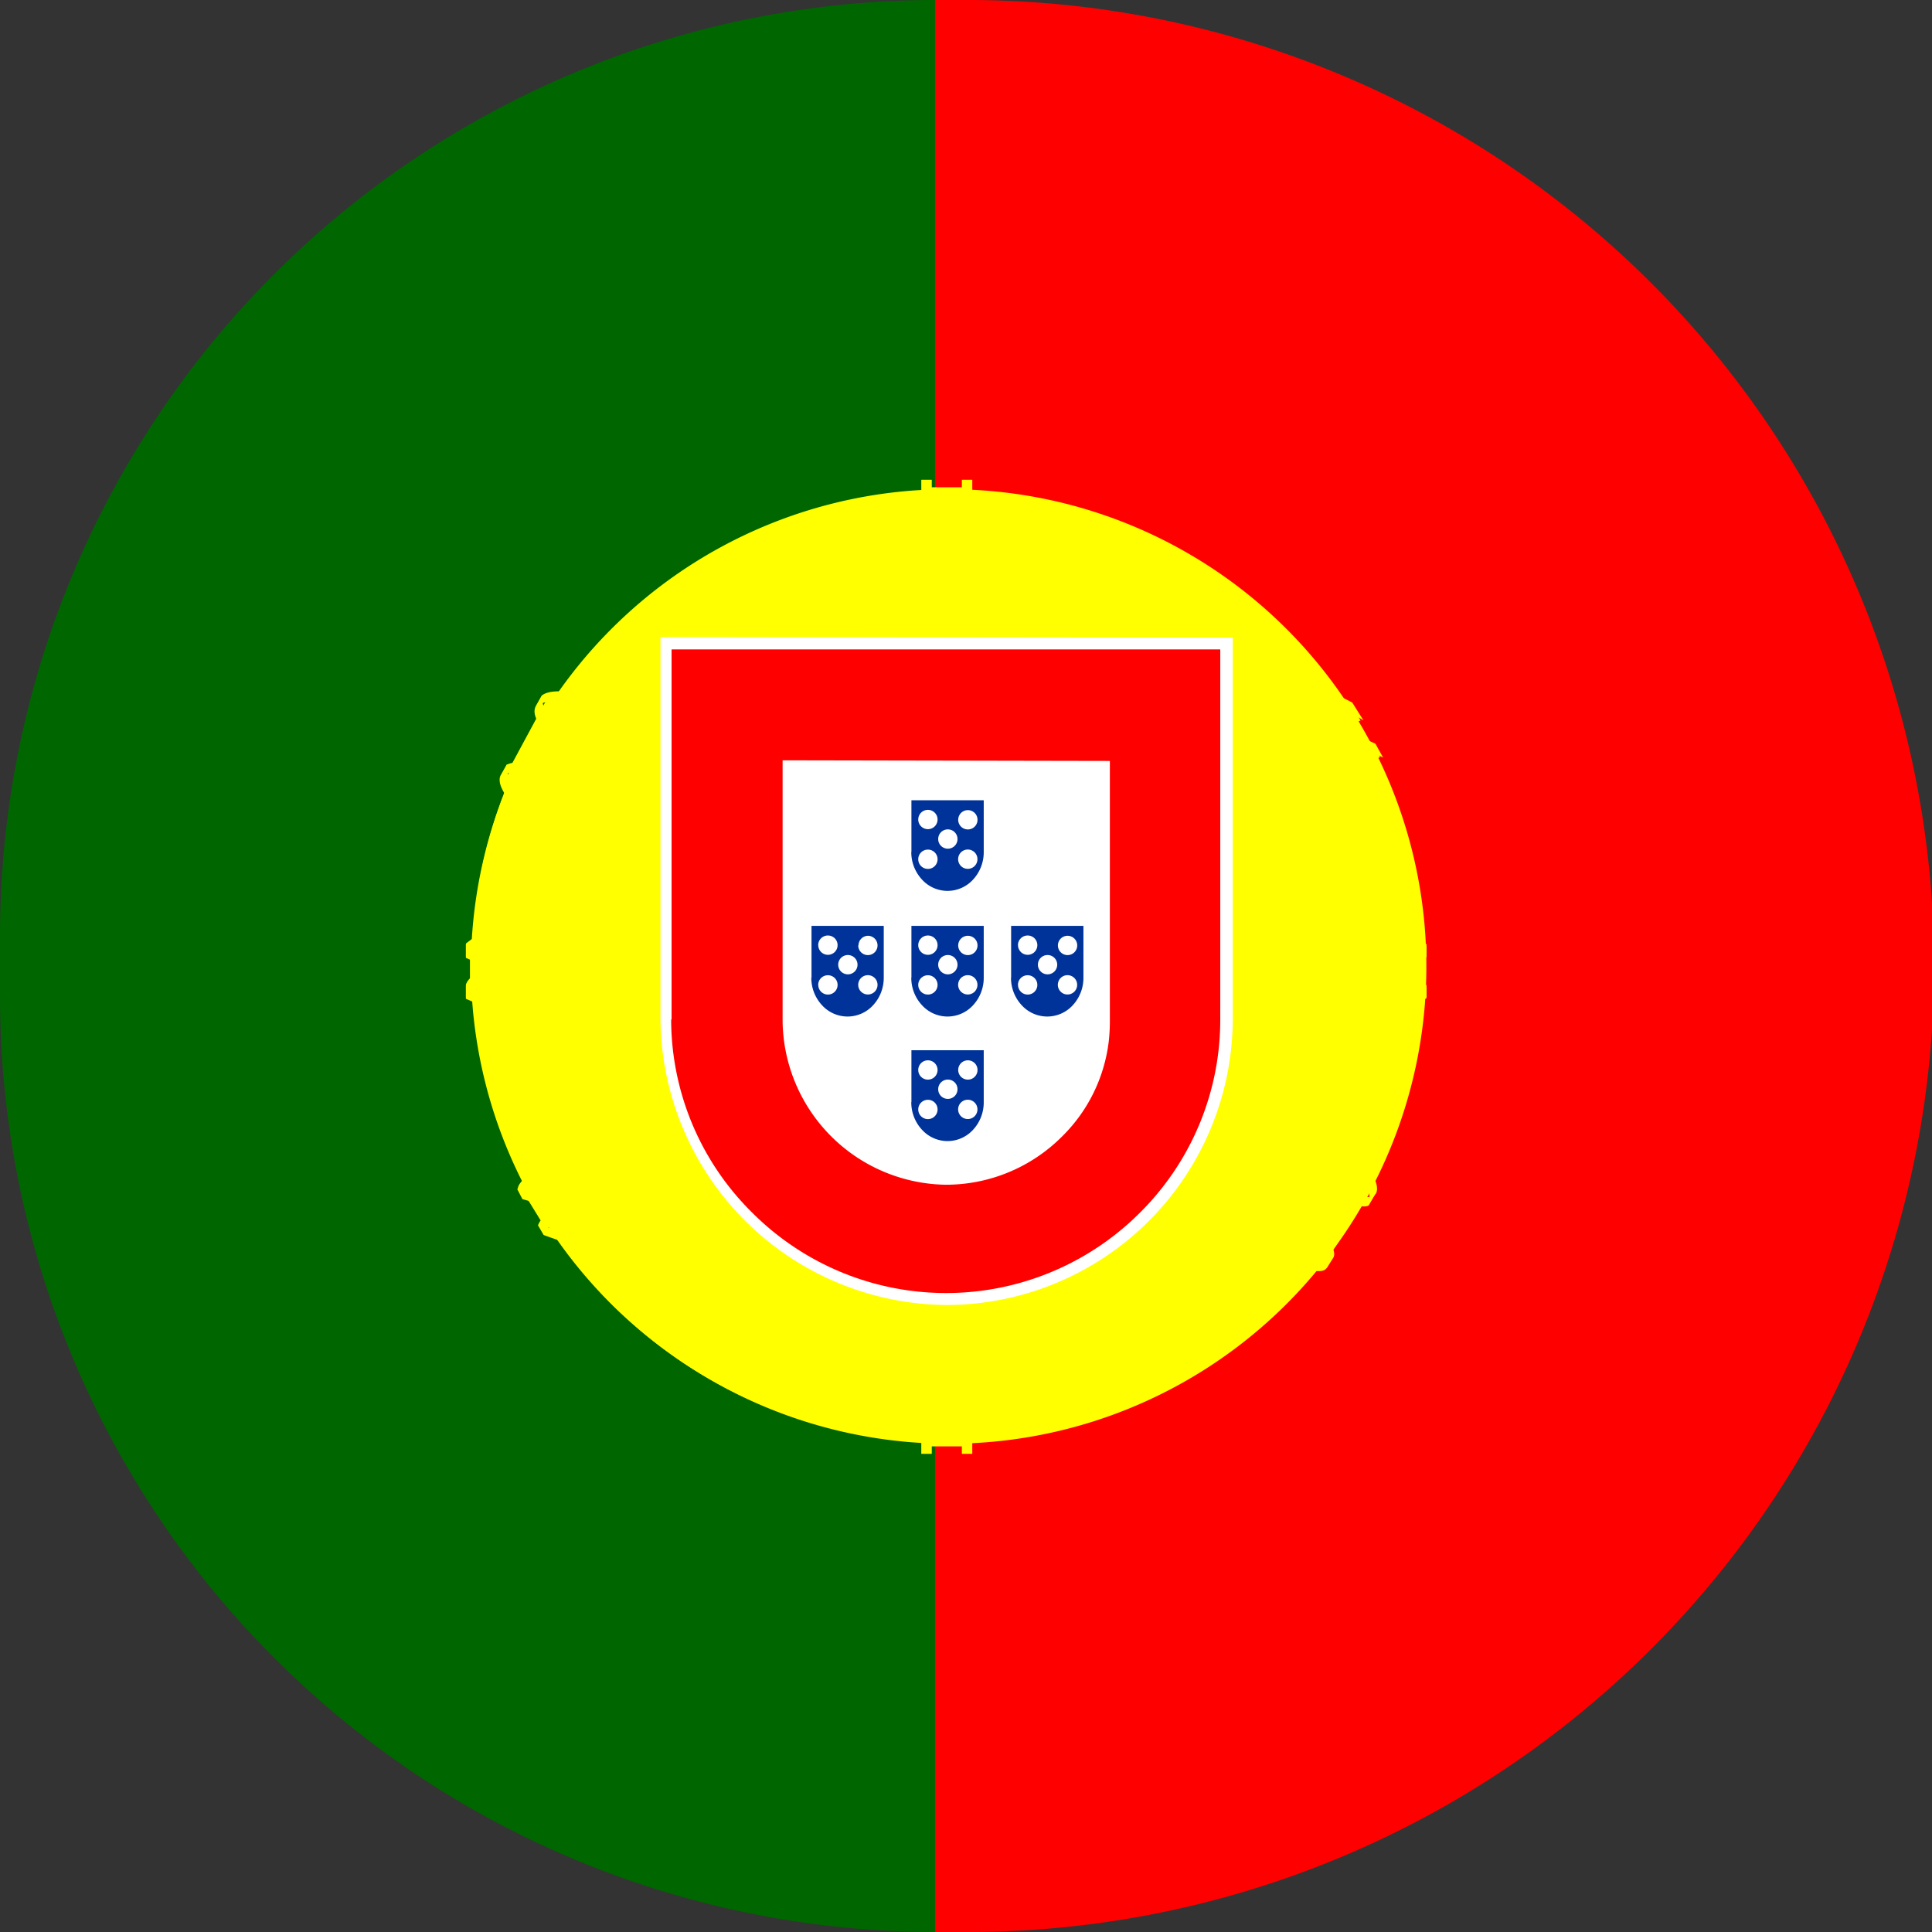 <svg xmlns="http://www.w3.org/2000/svg" width="28" height="28" viewBox="0 0 28 28">
  <rect x="0" y="0" width="28" height="28" fill="#333333" stroke="none"/>
  <g id="葡萄牙" transform="translate(0 0)">
    <path id="路径_3437" data-name="路径 3437" d="M496.64,0h.559a14,14,0,0,1,0,28h-.559Z" transform="translate(-483.169 0)" fill="red"/>
    <path id="路径_3438" data-name="路径 3438" d="M13.551,0V28A13.565,13.565,0,0,1,0,14.42v-.84A13.565,13.565,0,0,1,13.551,0Z" transform="translate(0 0)" fill="#060"/>
    <path id="路径_3439" data-name="路径 3439" d="M282.061,387.179c-2.11-.064-11.787-6.1-11.853-7.065l.534-.891c.96,1.395,10.852,7.269,11.824,7.061l-.5.9" transform="translate(-262.873 -368.845)" fill="#ff0"/>
    <path id="路径_3440" data-name="路径 3440" d="M267.321,368.872c-.189.509,2.525,2.188,5.791,4.174s6.082,3.214,6.29,3.038a1.818,1.818,0,0,0,.094-.176c-.039.059-.134.078-.283.035a32.843,32.843,0,0,1-6.033-3.039c-2.85-1.728-5.329-3.321-5.715-4a.409.409,0,0,1-.042-.2h-.009l-.082.143-.011.022Zm11.481,8.106c-.036.065-.1.067-.229.053a25.34,25.34,0,0,1-6.019-2.949c-3.3-1.974-6.021-3.773-5.726-4.243l.08-.142.016,0c-.266.8,5.375,4.022,5.707,4.228,3.264,2.022,6.015,3.2,6.259,2.9l-.089.152h0Z" transform="translate(-259.565 -358.616)" fill="#ff0"/>
    <path id="路径_3441" data-name="路径 3441" d="M284.326,379.178a19.924,19.924,0,0,0,6.218-.886l-.323-.525c-.887.491-3.507.813-5.913.862-2.845-.026-4.854-.291-5.86-.966l-.305.559a15.369,15.369,0,0,0,6.183.957" transform="translate(-270.593 -367.334)" fill="#ff0"/>
    <path id="路径_3442" data-name="路径 3442" d="M263.539,376.092a8.981,8.981,0,0,1-2.456.669,25.258,25.258,0,0,1-3.82.278,26.968,26.968,0,0,1-3.659-.233,10.618,10.618,0,0,1-2.567-.684c.027-.055.045-.093.072-.145a11.064,11.064,0,0,0,2.52.672,26.64,26.64,0,0,0,3.63.233,25.351,25.351,0,0,0,3.793-.283,6.144,6.144,0,0,0,2.384-.688l.1.18h0Zm-.282-.532a7.4,7.4,0,0,1-2.349.636,25.118,25.118,0,0,1-3.63.256,24.328,24.328,0,0,1-3.506-.227,9.623,9.623,0,0,1-2.444-.62c.027-.047.055-.094.083-.141a8.311,8.311,0,0,0,2.377.609,26.569,26.569,0,0,0,7.094-.039,6.254,6.254,0,0,0,2.273-.645l.1.171Zm-12.882,3.952c1.292.7,4.16,1.051,6.875,1.075,2.472,0,5.692-.384,6.9-1.026l-.033-.7c-.377.592-3.827,1.16-6.89,1.137s-5.906-.5-6.854-1.115l.006.628" transform="translate(-243.538 -365.119)" fill="#ff0"/>
    <path id="路径_3443" data-name="路径 3443" d="M261.406,500.959v.167a7.537,7.537,0,0,1-2.739.778,28.1,28.1,0,0,1-4.255.293,26.56,26.56,0,0,1-4.038-.279,10.03,10.03,0,0,1-2.889-.784v-.194a10.244,10.244,0,0,0,2.911.824,26.43,26.43,0,0,0,4.016.277,27.982,27.982,0,0,0,4.232-.291,8.761,8.761,0,0,0,2.762-.791Zm0-.593v.167a7.546,7.546,0,0,1-2.739.778,28.128,28.128,0,0,1-4.255.293,26.536,26.536,0,0,1-4.038-.279,10.024,10.024,0,0,1-2.889-.784v-.194a10.241,10.241,0,0,0,2.911.824,26.389,26.389,0,0,0,4.016.278,27.957,27.957,0,0,0,4.232-.291,8.757,8.757,0,0,0,2.762-.791h0Zm-6.969,4.512a23.558,23.558,0,0,1-6.053-.946l.392.617a16.176,16.176,0,0,0,5.69.934,14.478,14.478,0,0,0,5.621-.923l.4-.64a21.285,21.285,0,0,1-6.051.957" transform="translate(-240.733 -486.659)" fill="#ff0"/>
    <path id="路径_3444" data-name="路径 3444" d="M288.207,628.91q-.088.135-.181.268a15.923,15.923,0,0,1-2.137.548,19.364,19.364,0,0,1-3.512.321,16.841,16.841,0,0,1-5.832-1l-.082-.141.013-.021.139.054a18.766,18.766,0,0,0,5.777.954,19.692,19.692,0,0,0,3.443-.318,10.091,10.091,0,0,0,2.324-.638l.048-.027Zm.351-.578,0,.006c-.044.075-.09.151-.137.228a14.87,14.87,0,0,1-2.7.6,21.34,21.34,0,0,1-3.317.282,22.745,22.745,0,0,1-6.167-.922l-.078-.15a26.006,26.006,0,0,0,6.245.916,23.062,23.062,0,0,0,3.294-.283,17.011,17.011,0,0,0,2.69-.6l-.011-.014.176-.066h0Z" transform="translate(-268.666 -611.148)" fill="#ff0"/>
    <path id="路径_3445" data-name="路径 3445" d="M263.228,266.36a6.686,6.686,0,0,1-1.8,4.507,6.445,6.445,0,0,1-4.415,1.842,6.529,6.529,0,0,1-4.326-1.823,6.642,6.642,0,0,1-1.793-4.418,6.266,6.266,0,0,1,2.171-4.664,6.464,6.464,0,0,1,4.175-1.488,6.38,6.38,0,0,1,4.62,2.328A6.514,6.514,0,0,1,263.228,266.36Zm-6.194-6.73a6.895,6.895,0,1,1-6.87,6.894A6.918,6.918,0,0,1,257.034,259.63Z" transform="translate(-243.339 -252.516)" fill="#ff0"/>
    <path id="路径_3446" data-name="路径 3446" d="M257.5,258.765a6.917,6.917,0,1,1-6.876,6.917,6.91,6.91,0,0,1,6.876-6.917Zm-6.725,6.917a6.725,6.725,0,1,0,6.725-6.765,6.772,6.772,0,0,0-6.725,6.765Z" transform="translate(-243.786 -251.675)" fill="#ff0"/>
    <path id="路径_3447" data-name="路径 3447" d="M278.457,279.834a6.336,6.336,0,1,1-6.335,6.336A6.361,6.361,0,0,1,278.457,279.834Zm-6.183,6.336a6.183,6.183,0,1,0,6.183-6.184A6.208,6.208,0,0,0,272.274,286.17Z" transform="translate(-264.736 -272.169)" fill="#ff0"/>
    <path id="路径_3448" data-name="路径 3448" d="M493.377,257.741h-.593v13.9h.595Z" transform="translate(-479.378 -250.679)" fill="#ff0"/>
    <path id="路径_3449" data-name="路径 3449" d="M491.366,254.838h.151v14.117h-.151Zm-.588,0h.152v14.117h-.152V254.838Z" transform="translate(-477.426 -247.885)" fill="#ff0"/>
    <path id="路径_3450" data-name="路径 3450" d="M263.434,455v-.514l-.416-.39-2.361-.629-3.4-.349-4.1.21-2.917.7-.589.439v.514l1.492-.673,3.542-.559h3.4l2.5.279,1.736.419Z" transform="translate(-242.84 -440.728)" fill="#ff0"/>
    <path id="路径_3451" data-name="路径 3451" d="M254.425,343.985a23.7,23.7,0,0,1,4.449.4,5.157,5.157,0,0,1,2.508.948v.18a5.489,5.489,0,0,0-2.536-.976,23.566,23.566,0,0,0-4.42-.4,24.445,24.445,0,0,0-4.513.405c-.981.2-2.289.585-2.452.968v-.188c.09-.265,1.063-.662,2.43-.937a24.579,24.579,0,0,1,4.535-.4Zm0-.593a23.713,23.713,0,0,1,4.449.4,5.157,5.157,0,0,1,2.508.948v.18a5.491,5.491,0,0,0-2.536-.976,23.556,23.556,0,0,0-4.42-.4,24.373,24.373,0,0,0-4.506.405c-.946.18-2.308.585-2.459.968v-.188a4.545,4.545,0,0,1,2.43-.937,24.582,24.582,0,0,1,4.535-.4Zm-.033-3.026a14.717,14.717,0,0,1,5.813.886l.372.648a14.862,14.862,0,0,0-6.181-.907c-2.351.015-4.864.26-6.124.937l.445-.748a15.538,15.538,0,0,1,5.676-.816" transform="translate(-240.708 -331.055)" fill="#ff0"/>
    <path id="路径_3452" data-name="路径 3452" d="M282.117,338.856a23.354,23.354,0,0,1,4.015.282,7.321,7.321,0,0,1,2.2.647l.111.2a8.041,8.041,0,0,0-2.329-.692,22.528,22.528,0,0,0-4-.276,23.185,23.185,0,0,0-4.049.274,7.139,7.139,0,0,0-2.179.68l.109-.208a7.262,7.262,0,0,1,2.041-.624,23.775,23.775,0,0,1,4.081-.28Zm0-.593a22.8,22.8,0,0,1,3.874.269,6.282,6.282,0,0,1,2.005.656l.162.258a5.3,5.3,0,0,0-2.233-.761,24.661,24.661,0,0,0-3.807-.27,23.169,23.169,0,0,0-3.894.287,6.338,6.338,0,0,0-1.935.6l.143-.216a6.913,6.913,0,0,1,1.768-.534,23.322,23.322,0,0,1,3.919-.286Zm3.436,7.622a18.056,18.056,0,0,0-3.438-.262c-4.289.05-5.675.881-5.844,1.132l-.321-.523c1.092-.792,3.428-1.235,6.188-1.19a21.816,21.816,0,0,1,3.71.32l-.3.522" transform="translate(-268.398 -329.006)" fill="#ff0"/>
    <path id="路径_3453" data-name="路径 3453" d="M282.2,583.933a20.775,20.775,0,0,1,3.495.278l-.082.144a18.21,18.21,0,0,0-3.409-.262,16.478,16.478,0,0,0-4.578.535c-.44.122-1.168.405-1.242.639l-.081-.134c.023-.138.464-.425,1.286-.656a16.608,16.608,0,0,1,4.612-.545h0Zm.054-.6a21.4,21.4,0,0,1,3.754.326l-.085.15a19.558,19.558,0,0,0-3.661-.319,17.57,17.57,0,0,0-4.8.561c-.494.144-1.348.455-1.376.7l-.081-.144c.019-.224.757-.516,1.422-.71a17.645,17.645,0,0,1,4.833-.567Z" transform="translate(-268.501 -567.379)" fill="#ff0"/>
    <path id="路径_3454" data-name="路径 3454" d="M285.851,375.861l-.516.8-1.481-1.315-3.842-2.584-4.331-2.375-2.249-.769.479-.888.163-.089,1.4.349,4.61,2.375,2.654,1.676,2.235,1.607.908,1.048Z" transform="translate(-266.011 -358.552)" fill="#ff0"/>
    <path id="路径_3455" data-name="路径 3455" d="M267.361,367.143c.394-.268,3.293,1.024,6.325,2.852s5.915,3.906,5.654,4.294l-.086.135-.039.031c.008-.006.052-.059,0-.2-.129-.424-2.179-2.06-5.581-4.114-3.316-1.977-6.08-3.169-6.356-2.828l.087-.167Zm12.6,6.212c.249-.493-2.439-2.518-5.772-4.489-3.41-1.932-5.867-3.07-6.316-2.731l-.1.182c0,.01,0-.013.025-.029a.439.439,0,0,1,.278-.067c.773.012,2.98,1.028,6.077,2.8,1.357.79,5.733,3.6,5.716,4.386,0,.068.006.082-.02.115l.111-.169h0Z" transform="translate(-260.02 -356.056)" fill="#ff0"/>
    <path id="路径_3456" data-name="路径 3456" d="M352.222,342.771a4.178,4.178,0,0,0,4.14,4.144,4.154,4.154,0,0,0,4.154-4.14h0v-5.532l-8.294-.01v5.538h0Z" transform="translate(-342.65 -328.002)" fill="#fff"/>
    <path id="路径_3457" data-name="路径 3457" d="M357.934,349.348v0a3.939,3.939,0,0,0,1.172,2.795,3.971,3.971,0,0,0,5.619.006,3.939,3.939,0,0,0,1.167-2.8h0v-5.366h-7.952l0,5.361h0Zm6.358-3.754v3.415l0,.361a2.621,2.621,0,0,1-.017.3,2.319,2.319,0,0,1-.681,1.377,2.375,2.375,0,0,1-1.68.694,2.4,2.4,0,0,1-2.365-2.378v-3.773l4.746.009Z" transform="translate(-348.207 -334.571)" fill="red"/>
    <path id="路径_3458" data-name="路径 3458" d="M485.468,491.35h0a.583.583,0,0,0,.155.4.5.5,0,0,0,.741,0,.582.582,0,0,0,.154-.4V490.6H485.47l0,.752" transform="translate(-472.261 -477.182)" fill="#039"/>
    <path id="路径_3459" data-name="路径 3459" d="M489.289,496.1m-.14,0a.14.14,0,1,0,.14-.14A.14.14,0,0,0,489.149,496.1Z" transform="translate(-475.841 -482.402)" fill="#fff"/>
    <path id="路径_3460" data-name="路径 3460" d="M510.584,496.12m-.14,0a.14.14,0,1,0,.14-.14A.14.14,0,0,0,510.444,496.12Z" transform="translate(-496.557 -482.418)" fill="#fff"/>
    <path id="路径_3461" data-name="路径 3461" d="M499.913,506.339m-.14,0a.14.14,0,1,0,.14-.14A.14.14,0,0,0,499.773,506.339Z" transform="translate(-486.176 -492.358)" fill="#fff"/>
    <path id="路径_3462" data-name="路径 3462" d="M489.289,517.045m-.14,0a.14.14,0,1,0,.14-.14A.14.14,0,0,0,489.149,517.045Z" transform="translate(-475.841 -502.771)" fill="#fff"/>
    <path id="路径_3463" data-name="路径 3463" d="M510.558,517.014m-.14,0a.14.14,0,1,0,.14-.14A.14.14,0,0,0,510.418,517.014Z" transform="translate(-496.532 -502.741)" fill="#fff"/>
    <path id="路径_3464" data-name="路径 3464" d="M485.468,424.749h0a.583.583,0,0,0,.155.4.5.5,0,0,0,.741,0,.582.582,0,0,0,.154-.4V424H485.47l0,.752" transform="translate(-472.261 -412.402)" fill="#039"/>
    <path id="路径_3465" data-name="路径 3465" d="M489.289,429.5m-.14,0a.14.14,0,1,0,.14-.14A.14.14,0,0,0,489.149,429.5Z" transform="translate(-475.841 -417.623)" fill="#fff"/>
    <path id="路径_3466" data-name="路径 3466" d="M510.584,429.519m-.14,0a.14.14,0,1,0,.14-.14A.14.14,0,0,0,510.444,429.519Z" transform="translate(-496.557 -417.638)" fill="#fff"/>
    <path id="路径_3467" data-name="路径 3467" d="M499.913,439.738m-.14,0a.14.14,0,1,0,.14-.14A.14.14,0,0,0,499.773,439.738Z" transform="translate(-486.176 -427.578)" fill="#fff"/>
    <path id="路径_3468" data-name="路径 3468" d="M489.289,450.444m-.14,0a.14.14,0,1,0,.14-.14A.14.14,0,0,0,489.149,450.444Z" transform="translate(-475.841 -437.991)" fill="#fff"/>
    <path id="路径_3469" data-name="路径 3469" d="M510.558,450.413m-.14,0a.14.14,0,1,0,.14-.14A.14.14,0,0,0,510.418,450.413Z" transform="translate(-496.532 -437.961)" fill="#fff"/>
    <path id="路径_3470" data-name="路径 3470" d="M432.22,491.35h0a.583.583,0,0,0,.155.4.5.5,0,0,0,.741,0,.583.583,0,0,0,.154-.4V490.6h-1.047l0,.752" transform="translate(-420.462 -477.182)" fill="#039"/>
    <path id="路径_3471" data-name="路径 3471" d="M436.041,496.1m-.14,0a.14.14,0,1,0,.14-.14A.14.14,0,0,0,435.9,496.1Z" transform="translate(-424.042 -482.402)" fill="#fff"/>
    <path id="路径_3472" data-name="路径 3472" d="M457.336,496.12m-.14,0a.14.14,0,1,0,.14-.14A.14.14,0,0,0,457.2,496.12Z" transform="translate(-444.758 -482.418)" fill="#fff"/>
    <path id="路径_3473" data-name="路径 3473" d="M446.665,506.339m-.14,0a.14.14,0,1,0,.14-.14A.14.14,0,0,0,446.525,506.339Z" transform="translate(-434.377 -492.358)" fill="#fff"/>
    <path id="路径_3474" data-name="路径 3474" d="M436.041,517.045m-.14,0a.14.14,0,1,0,.14-.14A.14.14,0,0,0,435.9,517.045Z" transform="translate(-424.042 -502.771)" fill="#fff"/>
    <path id="路径_3475" data-name="路径 3475" d="M457.31,517.014m-.14,0a.14.14,0,1,0,.14-.14A.14.14,0,0,0,457.17,517.014Z" transform="translate(-444.732 -502.741)" fill="#fff"/>
    <path id="路径_3476" data-name="路径 3476" d="M538.578,491.35h0a.582.582,0,0,0,.155.4.5.5,0,0,0,.741,0,.583.583,0,0,0,.154-.4V490.6H538.58l0,.752" transform="translate(-523.926 -477.182)" fill="#039"/>
    <path id="路径_3477" data-name="路径 3477" d="M542.4,496.1m-.14,0a.14.14,0,1,0,.14-.14A.14.14,0,0,0,542.259,496.1Z" transform="translate(-527.506 -482.402)" fill="#fff"/>
    <path id="路径_3478" data-name="路径 3478" d="M563.693,496.12m-.14,0a.14.14,0,1,0,.14-.14A.14.14,0,0,0,563.553,496.12Z" transform="translate(-548.221 -482.418)" fill="#fff"/>
    <path id="路径_3479" data-name="路径 3479" d="M553.023,506.339m-.14,0a.14.14,0,1,0,.14-.14A.14.14,0,0,0,552.883,506.339Z" transform="translate(-537.841 -492.358)" fill="#fff"/>
    <path id="路径_3480" data-name="路径 3480" d="M542.4,517.045m-.14,0a.14.14,0,1,0,.14-.14A.14.14,0,0,0,542.259,517.045Z" transform="translate(-527.506 -502.771)" fill="#fff"/>
    <path id="路径_3481" data-name="路径 3481" d="M563.668,517.014m-.14,0a.14.14,0,1,0,.14-.14A.14.14,0,0,0,563.528,517.014Z" transform="translate(-548.197 -502.741)" fill="#fff"/>
    <path id="路径_3482" data-name="路径 3482" d="M485.468,557.357h0a.583.583,0,0,0,.155.4.5.5,0,0,0,.741,0,.582.582,0,0,0,.154-.4v-.752H485.47l0,.752" transform="translate(-472.261 -541.384)" fill="#039"/>
    <path id="路径_3483" data-name="路径 3483" d="M489.289,562.111m-.14,0a.14.14,0,1,0,.14-.14A.14.14,0,0,0,489.149,562.111Z" transform="translate(-475.841 -546.604)" fill="#fff"/>
    <path id="路径_3484" data-name="路径 3484" d="M510.584,562.127m-.14,0a.14.14,0,1,0,.14-.14A.14.14,0,0,0,510.444,562.127Z" transform="translate(-496.557 -546.62)" fill="#fff"/>
    <path id="路径_3485" data-name="路径 3485" d="M499.913,572.346m-.14,0a.14.14,0,1,0,.14-.14A.14.14,0,0,0,499.773,572.346Z" transform="translate(-486.176 -556.56)" fill="#fff"/>
    <path id="路径_3486" data-name="路径 3486" d="M489.289,583.052m-.14,0a.14.14,0,1,0,.14-.14A.14.14,0,0,0,489.149,583.052Z" transform="translate(-475.841 -566.973)" fill="#fff"/>
    <path id="路径_3487" data-name="路径 3487" d="M510.558,583.021m-.14,0a.14.14,0,1,0,.14-.14A.14.14,0,0,0,510.418,583.021Z" transform="translate(-496.532 -566.943)" fill="#fff"/>
  </g>
</svg>
